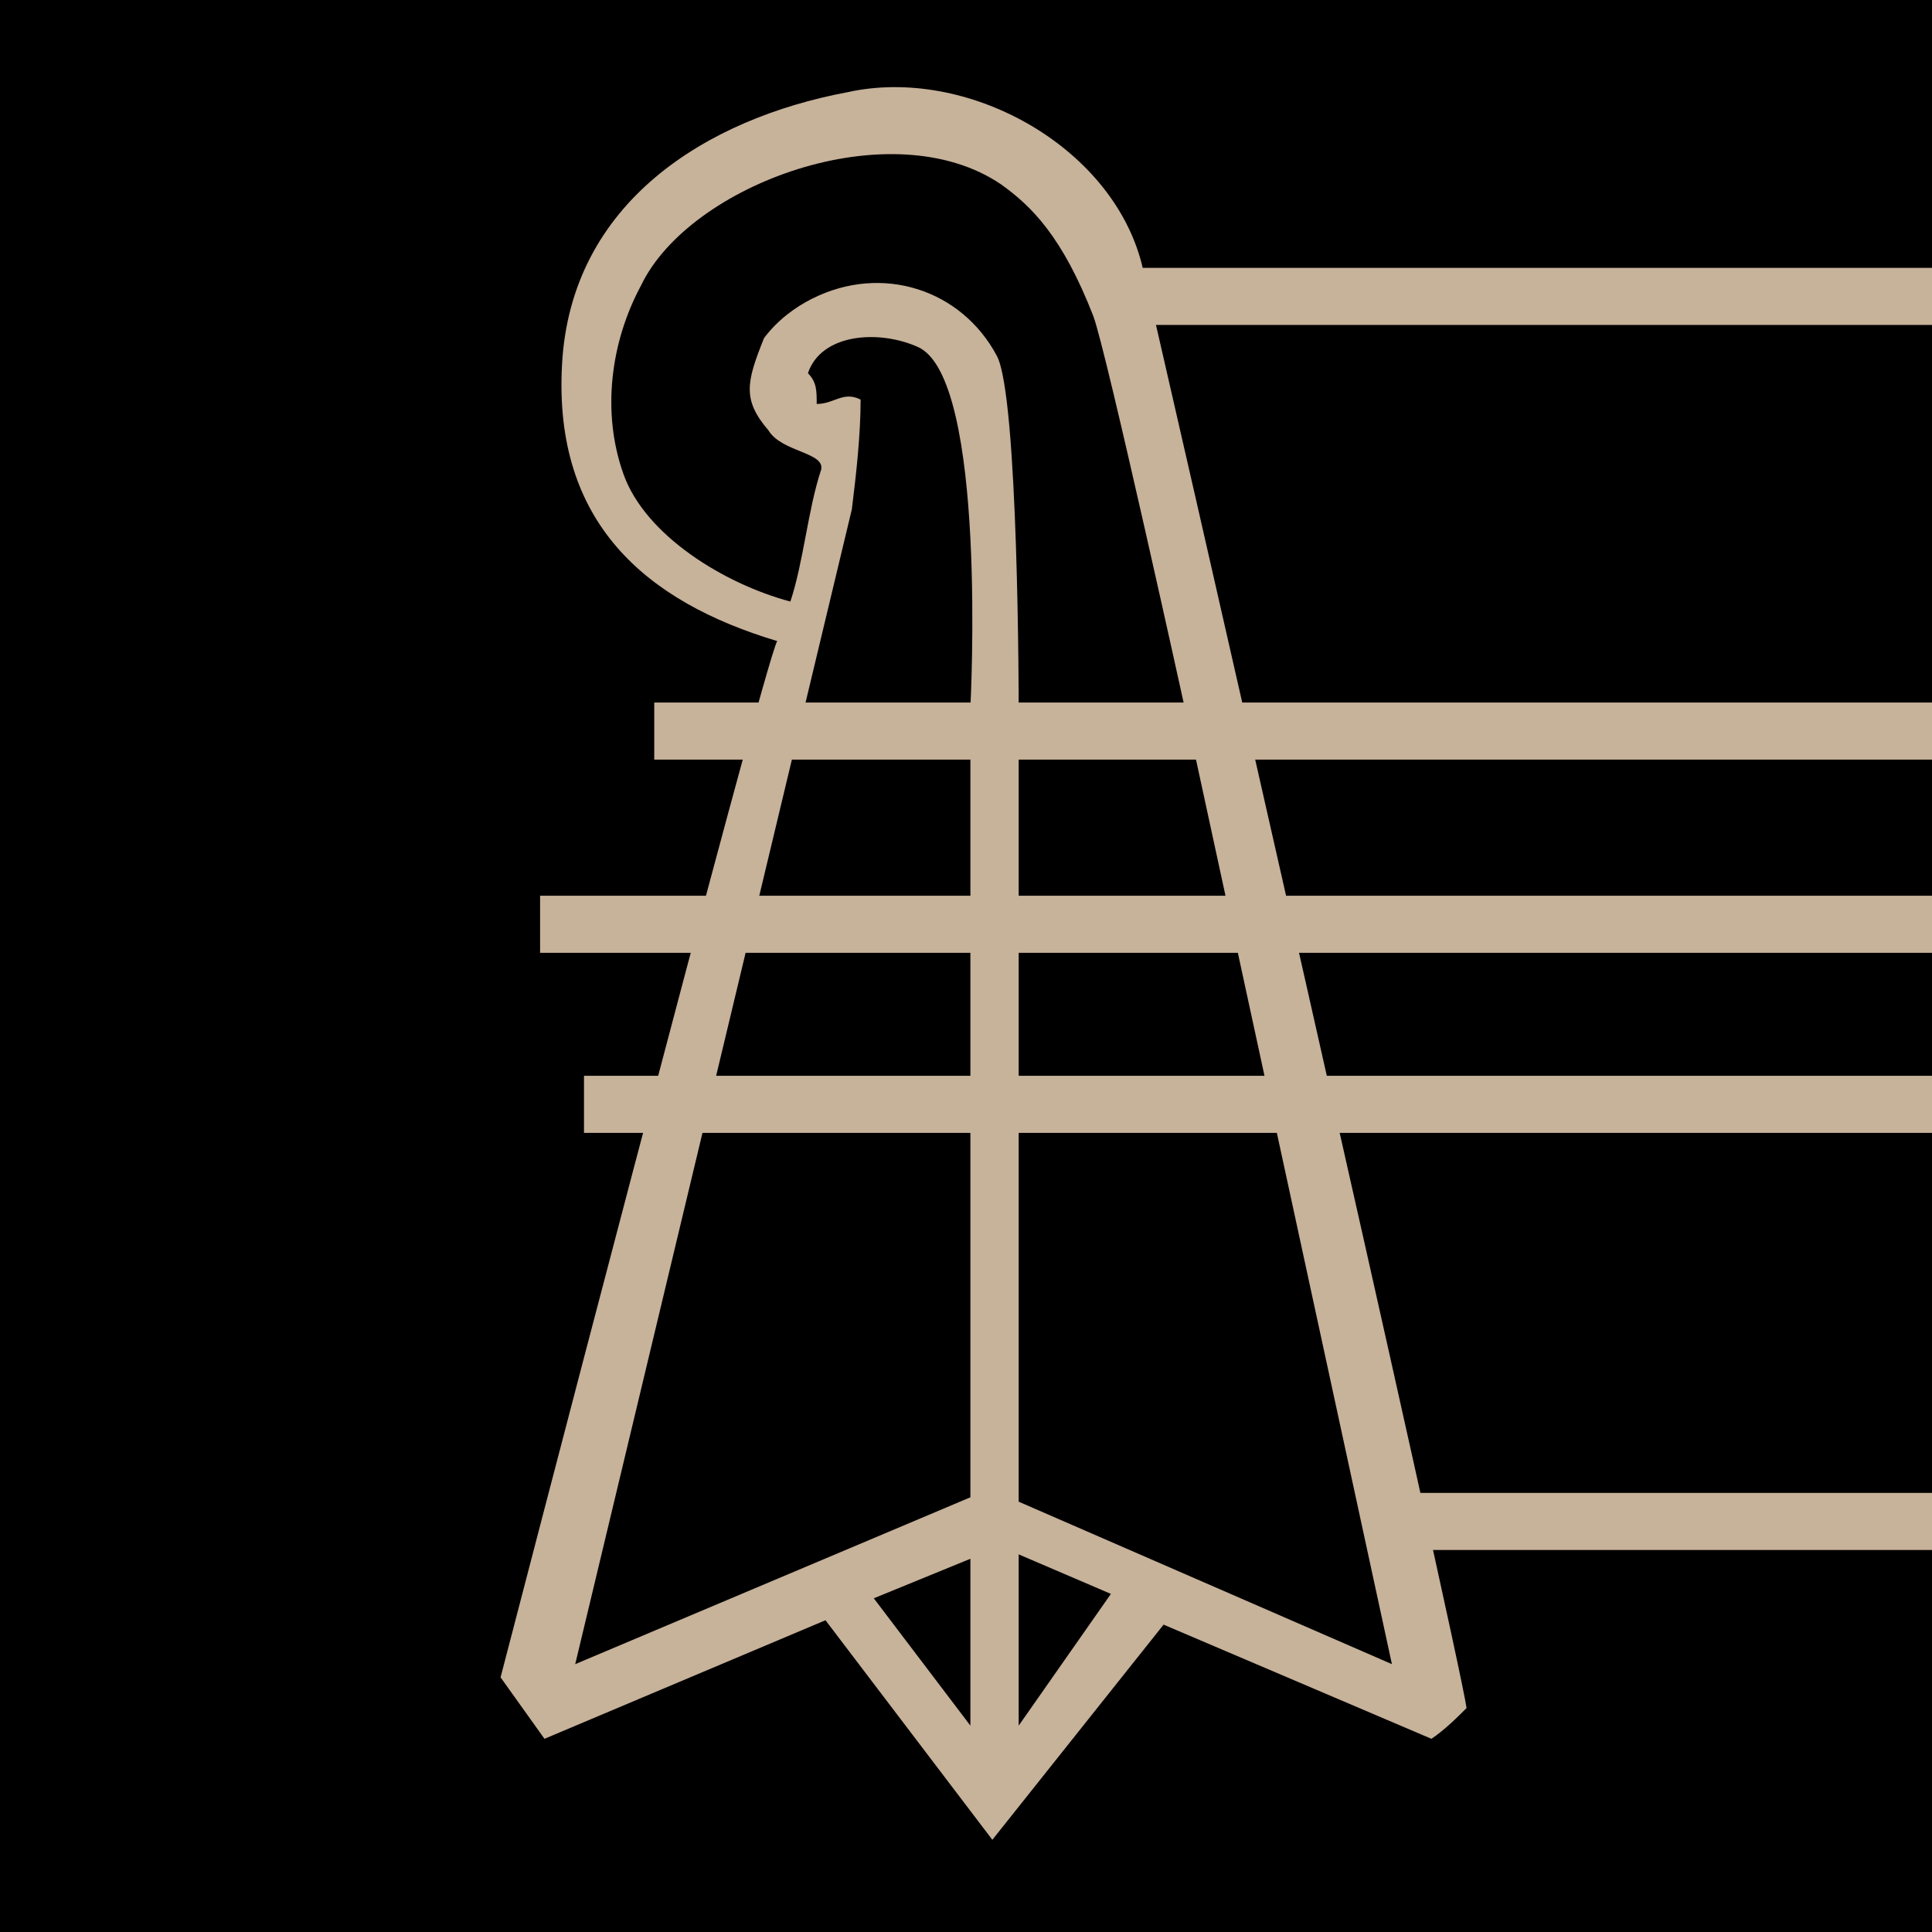 <?xml version="1.0" encoding="utf-8"?>
<!-- Generator: Adobe Illustrator 28.1.0, SVG Export Plug-In . SVG Version: 6.00 Build 0)  -->
<svg version="1.1" xmlns="http://www.w3.org/2000/svg" xmlns:xlink="http://www.w3.org/1999/xlink" x="0px" y="0px"
	 viewBox="0 0 44 44" style="enable-background:new 0 0 44 44;" xml:space="preserve">
<style type="text/css">
	.st0{fill-rule:evenodd;clip-rule:evenodd;fill:#C7B29A;}
	.st1{fill:#C7B29A;}
</style>
<g id="Ebene_2">
	<rect x="-1.5" y="-1.5" width="47" height="47"/>
</g>
<g id="Ebene_1">
	<path class="st0" d="M26,6c-0.7-2.7-4-4.5-6.7-3.9c-3.2,0.6-6.3,2.5-6.5,6.2c-0.2,3.6,1.9,5.4,4.9,6.3c-0.3,0.5-6.3,23.6-6.3,23.6
		l1,1.4l6.4-2.7l3.8,5l3.9-4.9l6.1,2.6c0.3-0.2,0.6-0.5,0.8-0.7C33.2,37.5,26.3,7.2,26,6z M22.1,39.3l-2.2-2.9l2.2-0.9L22.1,39.3z
		 M22.1,16.1v18l-9,3.8l6.3-26.3c0.1-0.8,0.2-1.7,0.2-2.5c-0.4-0.2-0.6,0.1-1,0.1c0-0.3,0-0.5-0.2-0.7c0.3-0.9,1.6-1,2.5-0.6
		C22.5,8.6,22.1,16.1,22.1,16.1L22.1,16.1z M23.2,39.3v-3.9l2.1,0.9L23.2,39.3z M23.2,34.2V16.1c0,0,0-7.1-0.5-8
		c-0.8-1.5-2.6-2.1-4.2-1.3c-0.4,0.2-0.8,0.5-1.1,0.9c-0.4,1-0.5,1.4,0.1,2.1c0.3,0.5,1.3,0.5,1.2,0.9c-0.3,0.9-0.4,2.1-0.7,3
		c-1.5-0.4-3.3-1.5-3.8-2.9c-0.5-1.4-0.3-3,0.4-4.3c1.1-2.3,5.7-4,8.2-2.3c0.7,0.5,1.4,1.2,2.1,3c0.3,0.8,2.1,9,2.1,9l4.7,21.7
		L23.2,34.2z"/>
	<path class="st0" d="M25.3,6.1v1.3h88.4V16H14.9v1.3h98.9v3.1H12.3v1.3h101.5v2.8H13.3v1.3h100.5V34H32v1.3h85.6V6.1H25.3z
		 M115.9,34h-1v-8.4h1V34z M115.9,24.4h-1v-2.8h1V24.4z M115.9,20.4h-1v-3.1h1V20.4z M115.9,16h-1V7.3h1V16z"/>
	<circle class="st1" cx="111.6" cy="23" r="0.9"/>
	<circle class="st1" cx="111.6" cy="18.8" r="0.9"/>
	<path class="st1" d="M50.9,8.5h1.4l1.8,4.6c0.1,0.2,0.1,0.3,0.3,0.5c0.1,0.1,0.3,0.1,0.4,0.1v0.8h-2.9v-0.8h0.2
		c0.1,0,0.2,0,0.3-0.1c0.1,0,0.1-0.1,0.1-0.2c0-0.1,0-0.2-0.1-0.3l-0.2-0.5h-1.8l-0.2,0.6c0,0.1-0.1,0.2-0.1,0.3c0,0,0,0.1,0,0.1
		c0,0,0.1,0.1,0.2,0.1c0.1,0,0.3,0,0.4,0v0.8h-2.3v-0.8c0.1,0,0.2,0,0.3,0c0.1,0,0.1-0.1,0.2-0.1c0.1-0.1,0.1-0.2,0.1-0.3L50.9,8.5z
		 M50.8,11.8H52l-0.6-1.6L50.8,11.8z"/>
	<path class="st1" d="M56,8.5h2.7l1,3.7l1.1-3.7h2.8v0.8h-0.3c-0.1,0-0.2,0-0.3,0.1C63,9.6,62.9,9.7,63,9.9v3.4c0,0.1,0,0.2,0,0.3
		c0,0.1,0.1,0.1,0.1,0.1c0.1,0,0.2,0.1,0.3,0.1h0.4v0.8h-2.9v-0.8H61c0.1,0,0.2,0,0.3,0c0.1,0,0.1-0.1,0.1-0.1c0-0.1,0-0.2,0-0.3
		V9.6l-1.5,5h-0.8l-1.4-4.8v3.7c0,0.1,0,0.1,0,0.2c0,0,0.1,0.1,0.1,0.1c0.1,0,0.2,0,0.3,0h0.3v0.8H56v-0.8h0.2c0.1,0,0.2,0,0.3,0
		c0.1,0,0.1-0.1,0.1-0.1c0-0.1,0-0.2,0-0.3V9.8c0-0.1,0-0.2,0-0.3c0-0.1-0.1-0.1-0.1-0.1c-0.1,0-0.2-0.1-0.2,0h-0.3L56,8.5z"/>
	<path class="st1" d="M65.2,8.5H68l1,3.7l1.1-3.7h2.8v0.8h-0.3c-0.1,0-0.2,0-0.3,0.1c-0.1,0.1-0.1,0.3-0.1,0.4v3.4
		c0,0.1,0,0.2,0,0.3c0,0.1,0.1,0.1,0.1,0.1c0.1,0,0.2,0.1,0.3,0.1h0.3v0.8H70v-0.8h0.2c0.1,0,0.2,0,0.3,0c0.1,0,0.1-0.1,0.1-0.1
		c0-0.1,0-0.2,0-0.3V9.6l-1.5,5h-0.8l-1.4-4.8v3.7c0,0.1,0,0.1,0,0.2c0,0,0.1,0.1,0.1,0.1c0.1,0,0.2,0,0.3,0h0.3v0.8h-2.5v-0.8h0.2
		c0.1,0,0.2,0,0.3,0c0.1,0,0.1-0.1,0.1-0.1c0-0.1,0.1-0.2,0.1-0.3V9.8c0-0.1,0-0.2,0-0.3c0-0.1-0.1-0.1-0.1-0.1
		c-0.1,0-0.2-0.1-0.2,0h-0.4V8.5z"/>
	<path class="st1" d="M74.5,8.5h5l0.7,1.9l-0.8,0.3c-0.1-0.3-0.3-0.5-0.5-0.8c-0.2-0.2-0.4-0.3-0.6-0.4c-0.3-0.1-0.5-0.1-0.8-0.1
		h-0.9V11H77c0.2,0,0.3,0,0.5,0c0.1,0,0.1-0.1,0.2-0.2c0-0.1,0.1-0.3,0.1-0.4v-0.3h0.8v2.6h-0.8v-0.2c0-0.1,0-0.3-0.1-0.4
		c0-0.1-0.1-0.1-0.2-0.2c-0.2,0-0.3-0.1-0.5,0h-0.3v1.4c0,0.1,0,0.2,0,0.3c0,0,0,0.1,0.1,0.1c0.1,0,0.2,0,0.3,0h0.5
		c0.3,0,0.7,0,1-0.2c0.3-0.1,0.5-0.3,0.7-0.5c0.2-0.3,0.4-0.5,0.5-0.9l0.8,0.3l-0.8,2.2h-5.2v-0.8h0.2c0.1,0,0.3,0,0.4,0
		c0.1,0,0.1-0.1,0.1-0.2c0-0.1,0-0.2,0-0.4V9.8c0-0.1,0-0.2,0-0.3c0-0.1-0.1-0.1-0.1-0.1c-0.1,0-0.2,0-0.3,0h-0.3V8.5z"/>
	<path class="st1" d="M81.7,8.5h3.7c0.3,0,0.5,0,0.8,0.1c0.3,0,0.5,0.1,0.8,0.3c0.2,0.1,0.4,0.3,0.5,0.6c0.1,0.2,0.2,0.5,0.2,0.8
		c0,0.4-0.2,0.8-0.5,1.1c-0.3,0.3-0.7,0.5-1.2,0.6l1.2,1.4l0.1,0.1c0.1,0.1,0.1,0.2,0.2,0.2c0.1,0,0.1,0.1,0.2,0.1
		c0.1,0,0.2,0,0.3,0h0.3v0.8h-1.9l-1.9-2.6h-0.5v1.2c0,0.1,0,0.3,0,0.4c0,0.1,0.1,0.1,0.1,0.1c0.1,0,0.2,0,0.3,0h0.3v0.8h-3v-0.8
		h0.3c0.1,0,0.2,0,0.3,0c0.1,0,0.1-0.1,0.1-0.1c0-0.1,0-0.2,0-0.3V9.8c0-0.1,0-0.2,0-0.3c0-0.1-0.1-0.1-0.1-0.1c-0.1,0-0.2,0-0.2,0
		h-0.3L81.7,8.5z M83.9,9.5v1.5h0.9c0.3,0,0.5,0,0.8-0.1c0.2-0.1,0.3-0.1,0.4-0.3c0.1-0.1,0.1-0.3,0.1-0.4c0-0.1,0-0.3-0.1-0.4
		c-0.1-0.1-0.2-0.2-0.4-0.3c-0.3-0.1-0.5-0.1-0.8-0.1L83.9,9.5z"/>
	<path class="st1" d="M51.6,26.8c0.9,0,1.7,0.3,2.3,0.9c0.6,0.6,0.9,1.4,0.9,2.3c0,0.6-0.1,1.1-0.4,1.6c-0.3,0.5-0.7,0.9-1.1,1.1
		c-0.5,0.3-1.1,0.4-1.7,0.4c-0.8,0-1.6-0.3-2.2-0.8c-0.7-0.6-1.1-1.5-1-2.4c0-0.8,0.3-1.7,0.9-2.3C49.9,27,50.7,26.7,51.6,26.8z
		 M51.6,27.7c-0.4,0-0.8,0.2-1.1,0.5c-0.4,0.5-0.5,1.1-0.5,1.7c0,0.6,0.1,1.2,0.5,1.6c0.5,0.6,1.4,0.7,2,0.2
		c0.1-0.1,0.1-0.1,0.2-0.2c0.3-0.5,0.5-1.1,0.5-1.6c0-0.4-0.1-0.8-0.2-1.2c-0.1-0.3-0.3-0.5-0.6-0.7C52.2,27.8,51.9,27.7,51.6,27.7
		L51.6,27.7z"/>
	<path class="st1" d="M56.3,26.9h2.5l1.8,3.5v-2.2c0-0.1,0-0.2,0-0.3c0-0.1-0.1-0.1-0.1-0.1c-0.1,0-0.2,0-0.3,0h-0.3v-0.8h2.5v0.8
		h-0.3c-0.1,0-0.2,0-0.3,0c-0.1,0-0.1,0.1-0.1,0.1c0,0.1,0,0.2,0,0.4v4.7h-1.2l-2.2-4.4v3.1c0,0.1,0,0.2,0,0.3
		c0,0.1,0.1,0.1,0.1,0.1c0.1,0,0.2,0,0.3,0h0.3v0.8h-2.5V32h0.3c0.1,0,0.2,0,0.3,0C57,32,57,32,57,31.9c0-0.1,0.1-0.2,0-0.3v-3.5
		c0-0.1,0-0.2,0-0.3c0-0.1-0.1-0.1-0.1-0.1c-0.1,0-0.2,0-0.2,0h-0.3L56.3,26.9z"/>
	<path class="st1" d="M68.7,26.9v0.8L65.5,32h0.4c0.4,0,0.8,0,1.2-0.1c0.3-0.1,0.5-0.3,0.7-0.5c0.2-0.3,0.4-0.6,0.5-0.9l0.8,0.3
		l-0.8,2.2h-4.6v-0.8l3.2-4.2h-0.5c-0.3,0-0.6,0-0.8,0.1c-0.2,0.1-0.4,0.2-0.5,0.4c-0.3,0.3-0.5,0.6-0.7,1L63.6,29l0.9-2.1
		L68.7,26.9z"/>
	<path class="st1" d="M70.4,26.9h5l0.7,1.9l-0.8,0.3c-0.1-0.3-0.3-0.5-0.5-0.8c-0.2-0.2-0.4-0.3-0.6-0.4c-0.3-0.1-0.5-0.1-0.8-0.1
		h-0.9v1.5h0.3c0.2,0,0.3,0,0.5,0c0.1,0,0.1-0.1,0.2-0.2c0-0.1,0.1-0.3,0.1-0.4v-0.2h0.8v2.6h-0.8v-0.3c0-0.1,0-0.3-0.1-0.4
		c0-0.1-0.1-0.1-0.2-0.2c-0.2,0-0.3-0.1-0.5,0h-0.3v1.4c0,0.1,0,0.2,0,0.3c0,0,0,0.1,0.1,0.1c0.1,0,0.2,0,0.3,0h0.5
		c0.3,0,0.7,0,1-0.2c0.3-0.1,0.5-0.3,0.7-0.5c0.2-0.3,0.4-0.5,0.5-0.9l0.8,0.3l-0.8,2.2h-5.2v-0.8h0.2c0.1,0,0.3,0,0.4,0
		c0.1,0,0.1-0.1,0.1-0.2c0-0.1,0-0.2,0-0.4v-3.3c0-0.1,0-0.2,0-0.4c0-0.1-0.1-0.1-0.1-0.1c-0.1,0-0.2,0-0.3,0h-0.3L70.4,26.9z"/>
	<path class="st1" d="M77.6,26.9h3.7c0.3,0,0.5,0,0.8,0.1c0.3,0,0.5,0.1,0.8,0.3c0.2,0.1,0.4,0.3,0.5,0.6c0.1,0.2,0.2,0.5,0.2,0.8
		c0,0.4-0.2,0.8-0.5,1.1c-0.3,0.3-0.7,0.5-1.2,0.6l1.2,1.4l0.1,0.1c0.1,0.1,0.1,0.2,0.2,0.2c0.1,0,0.1,0.1,0.2,0.1
		c0.1,0,0.2,0,0.3,0h0.3v0.8h-1.9l-1.9-2.6h-0.5v1.2c0,0.1,0,0.3,0,0.4c0,0.1,0.1,0.1,0.1,0.1c0.1,0,0.2,0,0.3,0h0.3v0.8h-3V32h0.3
		c0.1,0,0.2,0,0.3,0c0.1,0,0.1-0.1,0.1-0.1c0-0.1,0-0.2,0-0.3v-3.4c0-0.1,0-0.2,0-0.3c0-0.1-0.1-0.1-0.1-0.1c-0.1,0-0.2,0-0.2,0
		h-0.4V26.9z M79.8,27.9v1.5h0.9c0.3,0,0.5,0,0.8-0.1c0.2-0.1,0.3-0.1,0.4-0.3c0.1-0.1,0.1-0.3,0.1-0.4c0-0.1,0-0.3-0.1-0.4
		c-0.1-0.1-0.2-0.2-0.4-0.3c-0.3-0.1-0.5-0.1-0.8-0.1L79.8,27.9z"/>
	<path class="st1" d="M85.8,26.7h0.6l0.1,0.2h3.4l0.1-0.2h0.6l0.8,2.1l-0.8,0.3c-0.1-0.2-0.2-0.5-0.4-0.7c-0.1-0.2-0.3-0.4-0.5-0.5
		c-0.1-0.1-0.3-0.1-0.4-0.1c-0.1,0-0.1,0-0.1,0c0,0.1,0,0.1,0,0.2v3.5c0,0.1,0,0.3,0,0.4c0,0,0,0.1,0.1,0.1c0,0,0.1,0.1,0.1,0.1
		c0.2,0,0.3,0,0.5,0v0.8h-2.9v-0.8H87c0.1,0,0.3,0,0.4,0c0.1,0,0.1-0.1,0.1-0.1c0-0.1,0.1-0.3,0-0.4V28c0-0.1,0-0.1,0-0.2
		c0,0-0.1,0-0.1,0c-0.2,0-0.4,0.1-0.5,0.2c-0.2,0.1-0.4,0.3-0.5,0.5c-0.1,0.2-0.3,0.4-0.4,0.7l-0.8-0.3L85.8,26.7z"/>
	<path class="st1" d="M92.5,26.9h5l0.7,1.9l-0.8,0.3c-0.1-0.3-0.3-0.5-0.5-0.8c-0.2-0.2-0.4-0.3-0.6-0.4c-0.3-0.1-0.5-0.1-0.8-0.1
		h-0.9v1.5H95c0.2,0,0.3,0,0.5,0c0.1,0,0.1-0.1,0.2-0.2c0-0.1,0.1-0.3,0.1-0.4v-0.2h0.8v2.6h-0.8v-0.3c0-0.1,0-0.3-0.1-0.4
		c0-0.1-0.1-0.1-0.2-0.2c-0.2,0-0.3-0.1-0.5,0h-0.3v1.4c0,0.1,0,0.2,0,0.3c0,0,0,0.1,0.1,0.1c0.1,0,0.2,0,0.3,0h0.5
		c0.3,0,0.7,0,1-0.2c0.3-0.1,0.5-0.3,0.7-0.5c0.2-0.3,0.4-0.5,0.5-0.9l0.8,0.3l-0.8,2.2h-5.2v-0.8h0.2c0.1,0,0.3,0,0.4,0
		c0.1,0,0.1-0.1,0.1-0.2c0-0.1,0-0.2,0-0.4v-3.3c0-0.1,0-0.2,0-0.4c0-0.1-0.1-0.1-0.1-0.1c-0.1,0-0.2,0-0.3,0h-0.3L92.5,26.9z"/>
</g>
</svg>
